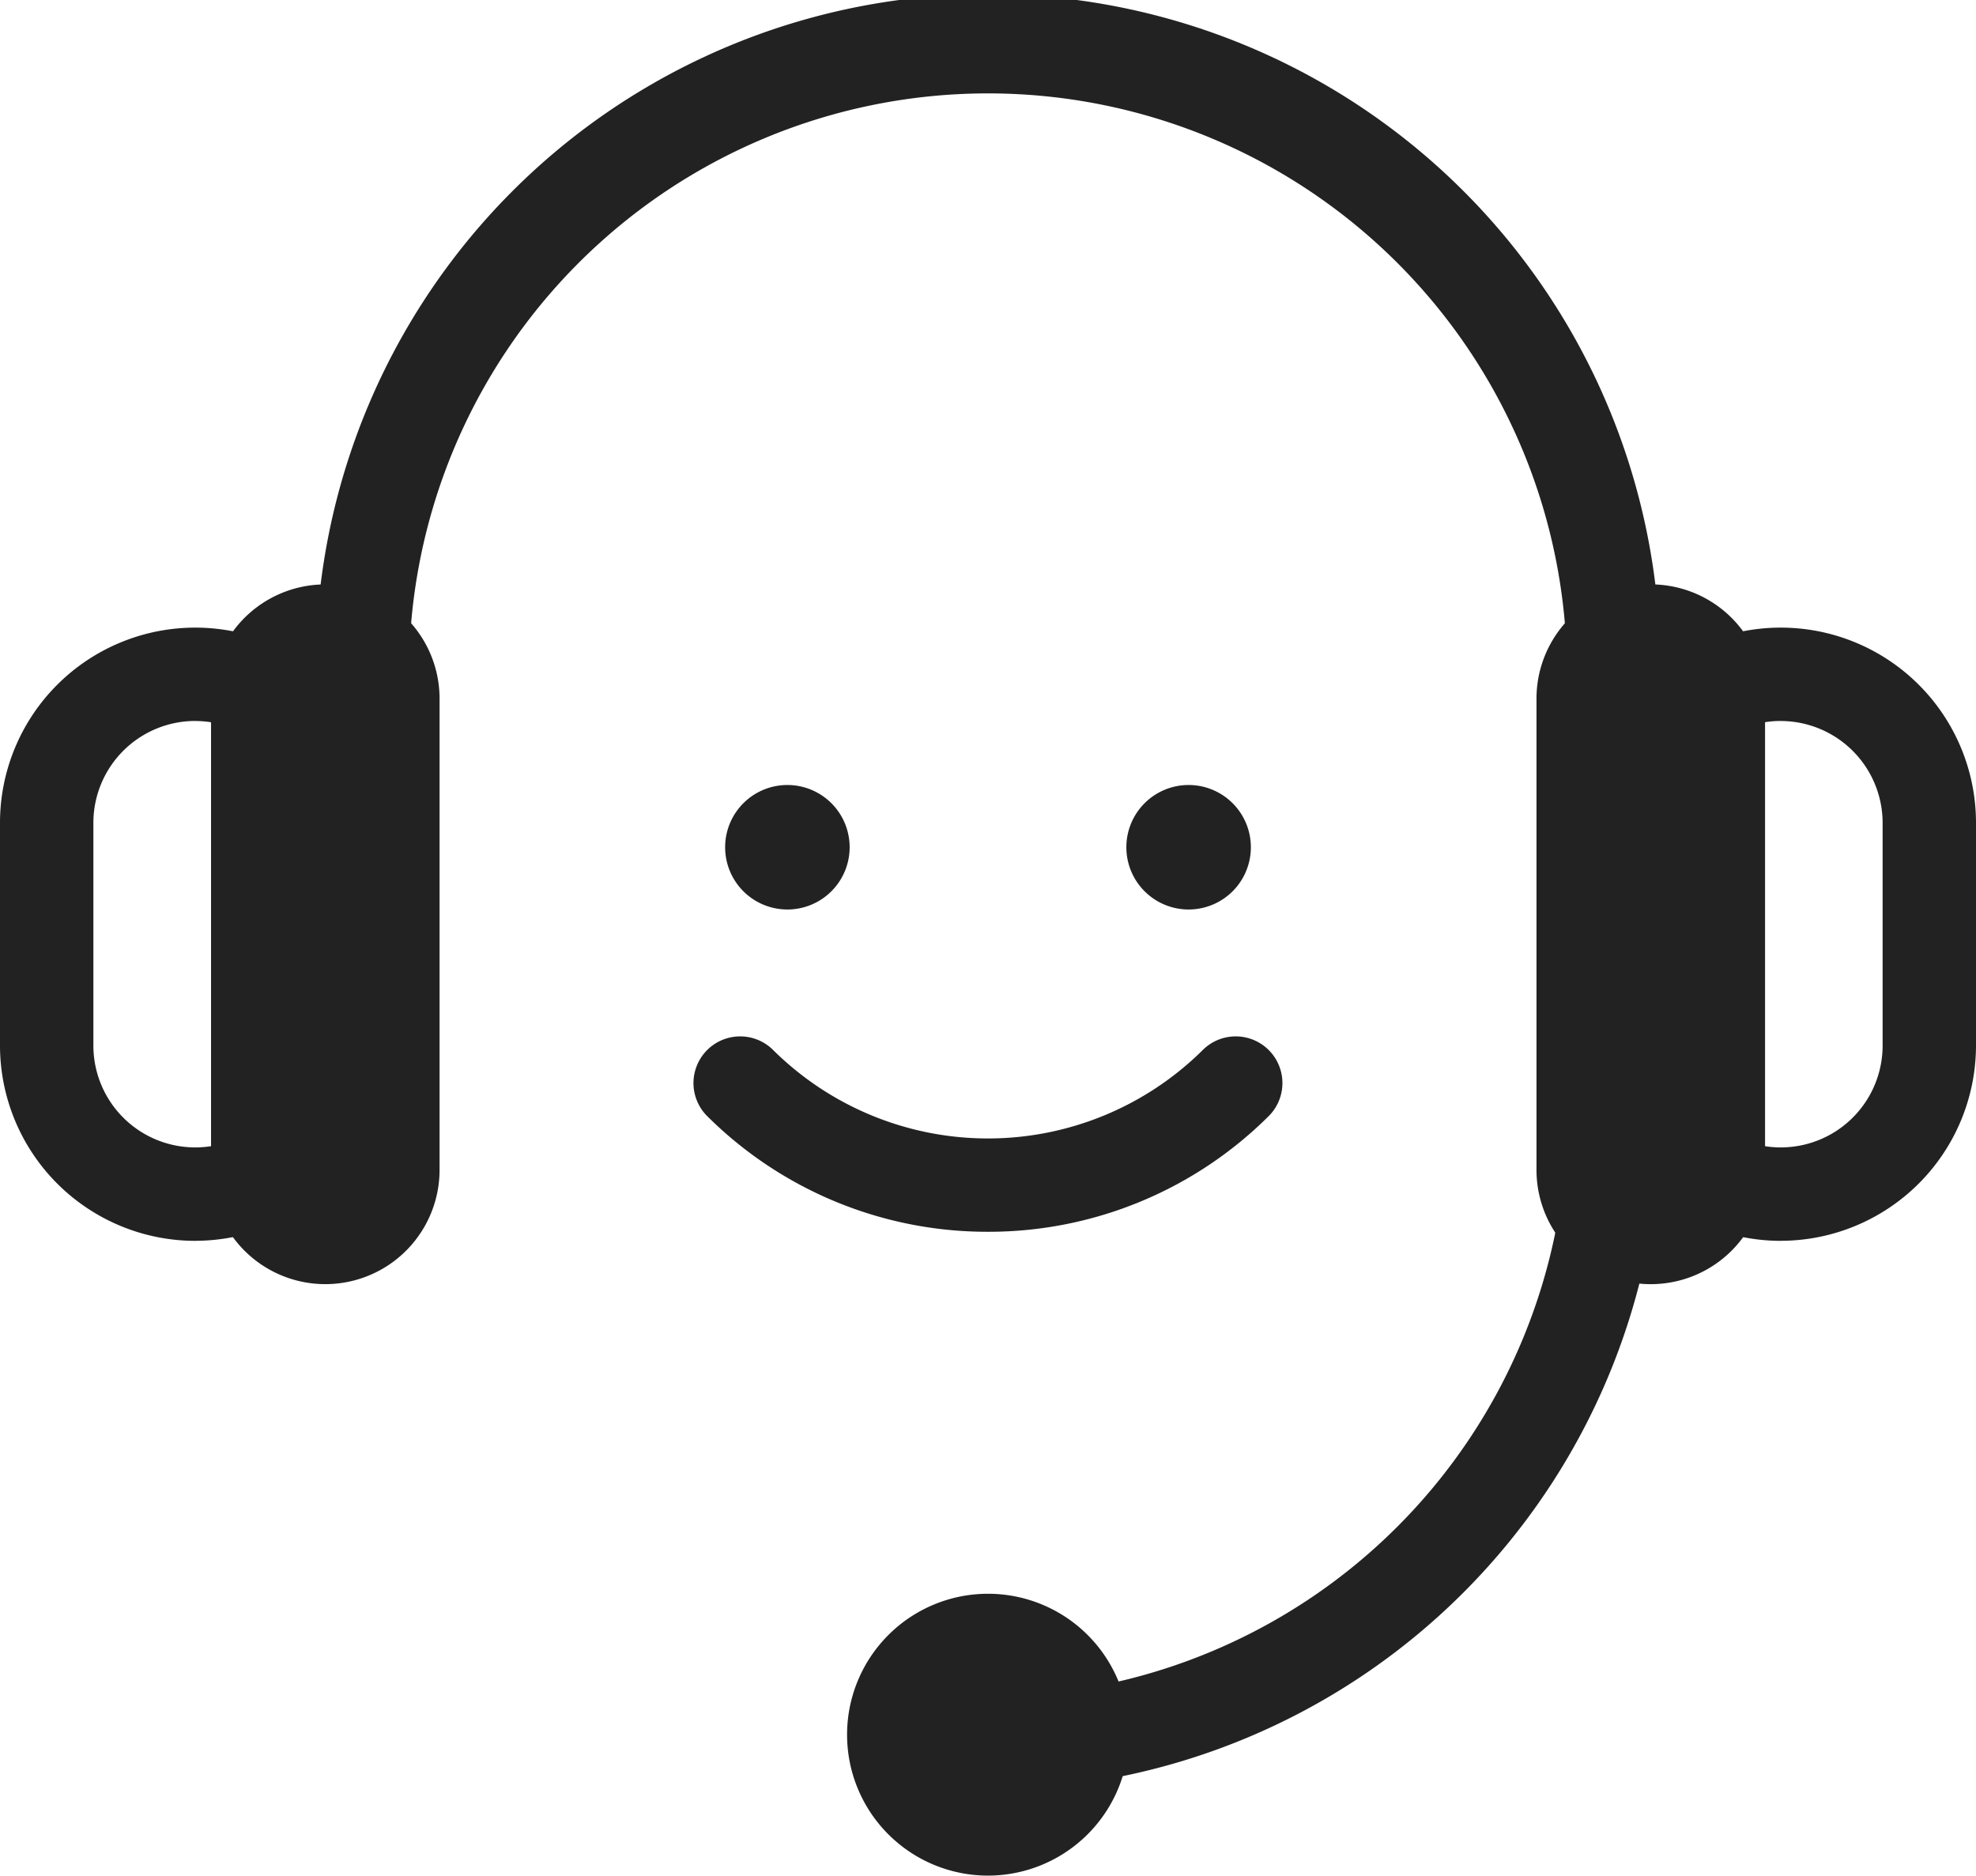 <svg xmlns="http://www.w3.org/2000/svg" xmlns:xlink="http://www.w3.org/1999/xlink" width="38.341" height="36.401" viewBox="0 0 38.341 36.401">
  <defs>
    <clipPath id="clip-path">
      <rect id="사각형_1461" data-name="사각형 1461" width="38.341" height="36.401" fill="#222"/>
    </clipPath>
  </defs>
  <g id="그룹_15042" data-name="그룹 15042" transform="translate(0 0)">
    <g id="그룹_15041" data-name="그룹 15041" transform="translate(0 0)" clip-path="url(#clip-path)">
      <path id="패스_2274" data-name="패스 2274" d="M3.788,42.149A3.793,3.793,0,0,1,0,38.361V34.036a3.788,3.788,0,0,1,7.577,0v4.324a3.793,3.793,0,0,1-3.789,3.788m0-10.089a1.978,1.978,0,0,0-1.976,1.976v4.324a1.976,1.976,0,0,0,3.953,0V34.036A1.979,1.979,0,0,0,3.788,32.06" transform="translate(0 -18.067)" fill="#222"/>
      <path id="패스_2275" data-name="패스 2275" d="M80.182,42.149a3.793,3.793,0,0,1-3.788-3.788V34.036a3.788,3.788,0,0,1,7.577,0v4.324a3.793,3.793,0,0,1-3.789,3.788m0-10.089a1.978,1.978,0,0,0-1.976,1.976v4.324a1.976,1.976,0,0,0,3.953,0V34.036a1.979,1.979,0,0,0-1.976-1.976" transform="translate(-45.63 -18.067)" fill="#222"/>
      <path id="패스_2276" data-name="패스 2276" d="M28.255,34.738a.906.906,0,1,1,0-1.812A11.246,11.246,0,0,0,39.488,21.692V13.046a11.233,11.233,0,1,0-22.467,0v8.646a.906.906,0,1,1-1.812,0V13.046a13.046,13.046,0,1,1,26.091,0v8.646A13.061,13.061,0,0,1,28.255,34.738" transform="translate(-9.084 0)" fill="#222"/>
      <path id="패스_2277" data-name="패스 2277" d="M14.6,39.525a2.217,2.217,0,1,1-4.434,0V30.379a2.217,2.217,0,1,1,4.434,0Z" transform="translate(-6.071 -16.82)" fill="#222"/>
      <path id="패스_2279" data-name="패스 2279" d="M78.467,39.525a2.217,2.217,0,1,1-4.435,0V30.379a2.217,2.217,0,1,1,4.435,0Z" transform="translate(-44.219 -16.82)" fill="#222"/>
      <path id="패스_2281" data-name="패스 2281" d="M46.72,80.885a1.829,1.829,0,1,0-1.829,1.829,1.829,1.829,0,0,0,1.829-1.829" transform="translate(-25.72 -47.22)" fill="#222"/>
      <path id="패스_2282" data-name="패스 2282" d="M43.547,82.277a2.735,2.735,0,1,1,2.735-2.735,2.738,2.738,0,0,1-2.735,2.735m0-3.659a.923.923,0,1,0,.923.923.924.924,0,0,0-.923-.923" transform="translate(-24.376 -45.876)" fill="#222"/>
      <path id="패스_2283" data-name="패스 2283" d="M37.354,39.039a1.208,1.208,0,1,0-1.208,1.208,1.208,1.208,0,0,0,1.208-1.208" transform="translate(-20.868 -22.596)" fill="#222"/>
      <path id="패스_2284" data-name="패스 2284" d="M56.687,39.039a1.208,1.208,0,1,0-1.208,1.208,1.208,1.208,0,0,0,1.208-1.208" transform="translate(-32.416 -22.596)" fill="#222"/>
      <path id="패스_2285" data-name="패스 2285" d="M39.109,53.72a7.7,7.7,0,0,1-5.462-2.259.906.906,0,0,1,1.281-1.281,5.919,5.919,0,0,0,8.361,0,.906.906,0,0,1,1.281,1.281,7.7,7.7,0,0,1-5.462,2.259" transform="translate(-19.939 -29.814)" fill="#222"/>
    </g>
  </g>
</svg>

